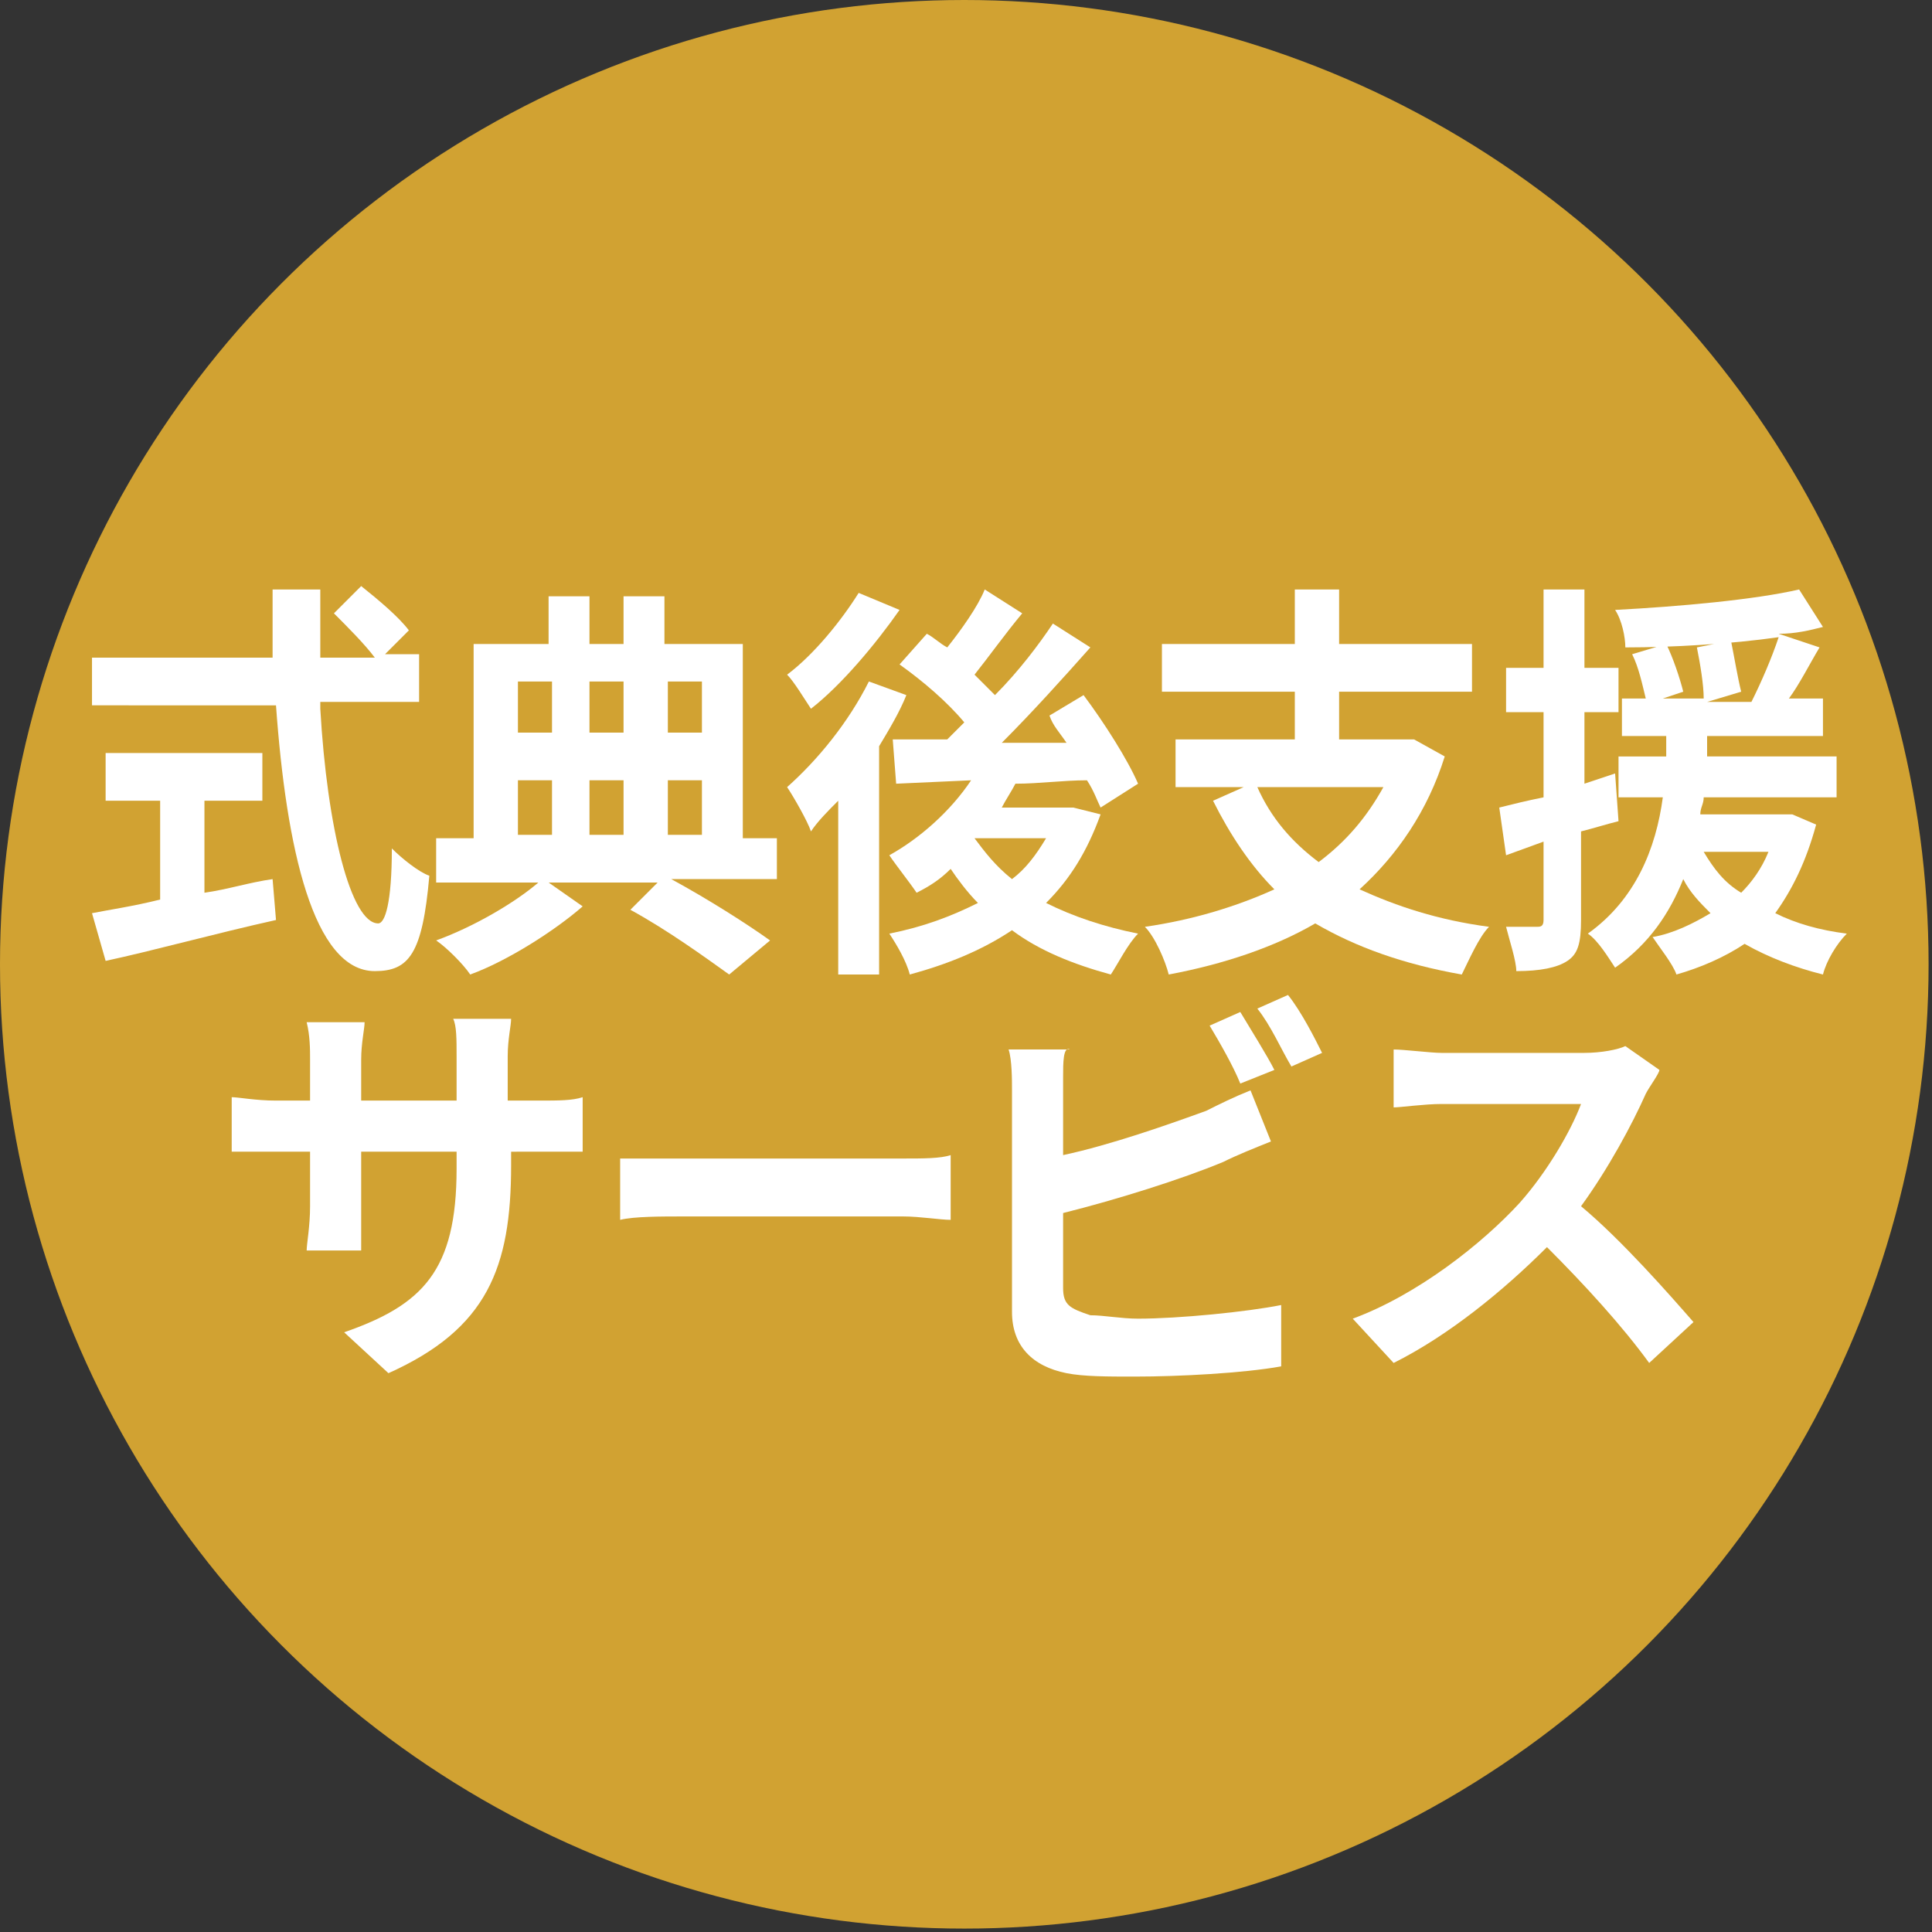 <?xml version="1.0" encoding="utf-8"?>
<!-- Generator: Adobe Illustrator 27.9.4, SVG Export Plug-In . SVG Version: 9.03 Build 54784)  -->
<svg version="1.1" id="レイヤー_1" xmlns="http://www.w3.org/2000/svg" xmlns:xlink="http://www.w3.org/1999/xlink" x="0px"
	 y="0px" viewBox="0 0 56.7 56.7" style="enable-background:new 0 0 56.7 56.7;" xml:space="preserve">
<rect x="0" y="0" width="56.7" height="56.7" fill="#333333" stroke="none"/>
<style type="text/css">
	.st0{fill:#D1A232;}
	.st1{fill:#FFFFFF;}
</style>
<circle class="st0" cx="28.3" cy="28.3" r="28.3"/>
<g>
	<path class="st1" d="M9.4,20.8c0.2,3.5,0.9,6.3,1.7,6.3c0.2,0,0.4-0.6,0.4-2.2c0.3,0.3,0.8,0.7,1.1,0.8c-0.2,2.3-0.6,2.8-1.6,2.8
		c-1.8,0-2.6-3.6-2.9-7.8H2.7v-1.4H8c0-0.6,0-1.3,0-2h1.4c0,0.7,0,1.3,0,2H11c-0.3-0.4-0.8-0.9-1.2-1.3l0.8-0.8
		c0.5,0.4,1.1,0.9,1.4,1.3l-0.7,0.7h1v1.4H9.4z M6,26.2c0.7-0.1,1.3-0.3,2-0.4L8.1,27c-1.8,0.4-3.6,0.9-5,1.2l-0.4-1.4
		c0.5-0.1,1.2-0.2,2-0.4v-2.9H3.1v-1.4h4.6v1.4H6V26.2z"/>
	<path class="st1" d="M22.8,25.8h-3.1c1.1,0.6,2.2,1.3,2.9,1.8l-1.2,1c-0.7-0.5-1.8-1.3-2.9-1.9l0.8-0.8h-3.2l1,0.7
		c-0.8,0.7-2.2,1.6-3.3,2c-0.2-0.3-0.7-0.8-1-1c1.1-0.4,2.3-1.1,3-1.7h-3v-1.3h1.1v-5.7h2.2v-1.4h1.2v1.4h1v-1.4h1.2v1.4h2.3v5.7h1
		V25.8z M15.2,20v1.5h1V20H15.2z M15.2,24.5h1v-1.6h-1V24.5z M17.3,20v1.5h1V20H17.3z M18.3,22.9h-1v1.6h1V22.9z M19.6,20v1.5h1V20
		H19.6z M19.6,24.5h1v-1.6h-1V24.5z"/>
	<path class="st1" d="M26.6,20.4c-0.2,0.5-0.5,1-0.8,1.5v6.7h-1.2v-5.1c-0.3,0.3-0.6,0.6-0.8,0.9c-0.1-0.3-0.5-1-0.7-1.3
		c0.9-0.8,1.8-1.9,2.4-3.1L26.6,20.4z M26.4,17.9c-0.7,1-1.7,2.2-2.6,2.9c-0.2-0.3-0.5-0.8-0.7-1c0.8-0.6,1.6-1.6,2.1-2.4L26.4,17.9
		z M32.3,23.9c-0.4,1.1-0.9,1.9-1.6,2.6c0.8,0.4,1.7,0.7,2.7,0.9c-0.3,0.3-0.6,0.9-0.8,1.2c-1.1-0.3-2.1-0.7-2.9-1.3
		c-0.9,0.6-1.9,1-3,1.3c-0.1-0.4-0.4-0.9-0.6-1.2c1-0.2,1.8-0.5,2.6-0.9c-0.3-0.3-0.6-0.7-0.8-1c-0.3,0.3-0.6,0.5-1,0.7
		c-0.2-0.3-0.6-0.8-0.8-1.1c0.9-0.5,1.8-1.3,2.4-2.2L26.3,23l-0.1-1.3c0.5,0,1,0,1.6,0c0.1-0.1,0.3-0.3,0.5-0.5
		c-0.5-0.6-1.2-1.2-1.9-1.7l0.8-0.9c0.2,0.1,0.4,0.3,0.6,0.4c0.4-0.5,0.9-1.2,1.1-1.7L30,18c-0.5,0.6-1,1.3-1.4,1.8
		c0.2,0.2,0.4,0.4,0.6,0.6c0.7-0.7,1.3-1.5,1.7-2.1l1.1,0.7c-0.8,0.9-1.7,1.9-2.6,2.8l1.9,0c-0.2-0.3-0.4-0.5-0.5-0.8l1-0.6
		c0.6,0.8,1.3,1.9,1.6,2.6l-1.1,0.7c-0.1-0.2-0.2-0.5-0.4-0.8c-0.7,0-1.4,0.1-2.1,0.1c-0.1,0.2-0.3,0.5-0.4,0.7h1.9l0.2,0L32.3,23.9
		z M28.6,24.6c0.3,0.4,0.6,0.8,1.1,1.2c0.4-0.3,0.7-0.7,1-1.2L28.6,24.6L28.6,24.6z"/>
	<path class="st1" d="M42.4,22.2c-0.5,1.6-1.4,2.9-2.5,3.9c1.1,0.5,2.3,0.9,3.8,1.1c-0.3,0.3-0.6,1-0.8,1.4
		c-1.7-0.3-3.1-0.8-4.3-1.5c-1.2,0.7-2.7,1.2-4.3,1.5c-0.1-0.4-0.4-1.1-0.7-1.4c1.4-0.2,2.7-0.6,3.8-1.1c-0.7-0.7-1.3-1.6-1.8-2.6
		l0.9-0.4h-2v-1.4H38v-1.4h-3.9v-1.4H38v-1.6h1.3v1.6h3.9v1.4h-3.9v1.4h2l0.2,0L42.4,22.2z M36.9,23.1c0.4,0.9,1,1.6,1.8,2.2
		c0.8-0.6,1.4-1.3,1.9-2.2H36.9z"/>
	<path class="st1" d="M47.5,24.1c-0.4,0.1-0.7,0.2-1.1,0.3V27c0,0.7-0.1,1-0.4,1.2c-0.3,0.2-0.8,0.3-1.5,0.3c0-0.3-0.2-0.9-0.3-1.3
		c0.4,0,0.7,0,0.9,0c0.1,0,0.2,0,0.2-0.2v-2.3l-1.1,0.4L44,23.7c0.4-0.1,0.8-0.2,1.3-0.3v-2.5h-1.1v-1.3h1.1v-2.3h1.2v2.3h1v1.3h-1
		V23l0.9-0.3L47.5,24.1z M53.3,24.2c-0.3,1.1-0.7,1.9-1.2,2.6c0.6,0.3,1.3,0.5,2.1,0.6c-0.3,0.3-0.6,0.8-0.7,1.2
		c-0.8-0.2-1.6-0.5-2.3-0.9c-0.6,0.4-1.3,0.7-2,0.9c-0.1-0.3-0.5-0.8-0.7-1.1c0.6-0.1,1.2-0.4,1.7-0.7c-0.3-0.3-0.6-0.6-0.8-1
		c-0.4,1-1,1.9-2,2.6c-0.2-0.3-0.5-0.8-0.8-1c1.4-1,2-2.5,2.2-4h-1.3v-1.2h1.4c0-0.2,0-0.4,0-0.6h-1.3v-1.1h0.7
		c-0.1-0.4-0.2-0.9-0.4-1.3l1-0.3c0.2,0.4,0.4,1,0.5,1.4l-0.6,0.2H50c0-0.4-0.1-1-0.2-1.5l1-0.2c0.1,0.5,0.2,1.1,0.3,1.5l-1,0.3h1.3
		c0.3-0.6,0.6-1.3,0.8-1.9c-1.4,0.2-3.1,0.3-4.5,0.3c0-0.3-0.1-0.8-0.3-1.1c1.9-0.1,4.1-0.3,5.4-0.6l0.7,1.1
		c-0.4,0.1-0.8,0.2-1.3,0.2l1.2,0.4c-0.3,0.5-0.6,1.1-0.9,1.5h1v1.1h-3.4c0,0.2,0,0.4,0,0.6h3.8v1.2H50c0,0.2-0.1,0.3-0.1,0.5h2.5
		l0.2,0L53.3,24.2z M50,25c0.3,0.5,0.6,0.9,1.1,1.2c0.3-0.3,0.6-0.7,0.8-1.2H50z"/>
	<path class="st1" d="M11.4,40.3l-1.3-1.2c2.3-0.8,3.3-1.8,3.3-4.8v-0.5h-2.8v1.6c0,0.5,0,1,0,1.3H9c0-0.2,0.1-0.7,0.1-1.3v-1.6h-1
		c-0.6,0-1,0-1.3,0v-1.6c0.2,0,0.7,0.1,1.3,0.1h1v-1.2c0-0.3,0-0.7-0.1-1.1h1.7c0,0.2-0.1,0.6-0.1,1.1v1.2h2.8v-1.3
		c0-0.5,0-0.9-0.1-1.1h1.7c0,0.2-0.1,0.6-0.1,1.1v1.3h0.9c0.6,0,1,0,1.3-0.1v1.6c-0.3,0-0.7,0-1.3,0H15v0.4
		C15,37.2,14.3,39,11.4,40.3z"/>
	<path class="st1" d="M20.1,34h6.4c0.6,0,1.1,0,1.4-0.1v1.9c-0.3,0-0.9-0.1-1.4-0.1h-6.4c-0.7,0-1.5,0-1.9,0.1V34
		C18.6,34,19.5,34,20.1,34z"/>
	<path class="st1" d="M31.2,31.6v2.3c1.4-0.3,3.1-0.9,4.2-1.3c0.4-0.2,0.8-0.4,1.3-0.6l0.6,1.5c-0.5,0.2-1,0.4-1.4,0.6
		c-1.2,0.5-3.1,1.1-4.7,1.5v2.2c0,0.5,0.2,0.6,0.8,0.8c0.4,0,0.9,0.1,1.4,0.1c1.2,0,3.2-0.2,4.2-0.4v1.8c-1.1,0.2-3,0.3-4.3,0.3
		c-0.8,0-1.5,0-2-0.1c-1-0.2-1.6-0.8-1.6-1.8v-6.5c0-0.3,0-0.9-0.1-1.2h1.8C31.2,30.7,31.2,31.2,31.2,31.6z M37.4,31.4l-1,0.4
		c-0.2-0.5-0.6-1.2-0.9-1.7l0.9-0.4C36.7,30.2,37.2,31,37.4,31.4z M38.8,30.9l-0.9,0.4c-0.3-0.5-0.6-1.2-1-1.7l0.9-0.4
		C38.2,29.7,38.6,30.5,38.8,30.9z"/>
	<path class="st1" d="M48.3,32.1c-0.4,0.9-1.1,2.2-1.9,3.3c1.2,1,2.6,2.6,3.3,3.4L48.4,40c-0.8-1.1-1.9-2.3-3-3.4
		c-1.3,1.3-2.9,2.6-4.5,3.4l-1.2-1.3c1.9-0.7,3.8-2.2,4.9-3.4c0.8-0.9,1.5-2.1,1.8-2.9h-4.1c-0.5,0-1.2,0.1-1.4,0.1v-1.7
		c0.3,0,1.1,0.1,1.4,0.1h4.2c0.5,0,1-0.1,1.2-0.2l1,0.7C48.7,31.5,48.4,31.9,48.3,32.1z"/>
</g>
</svg>
